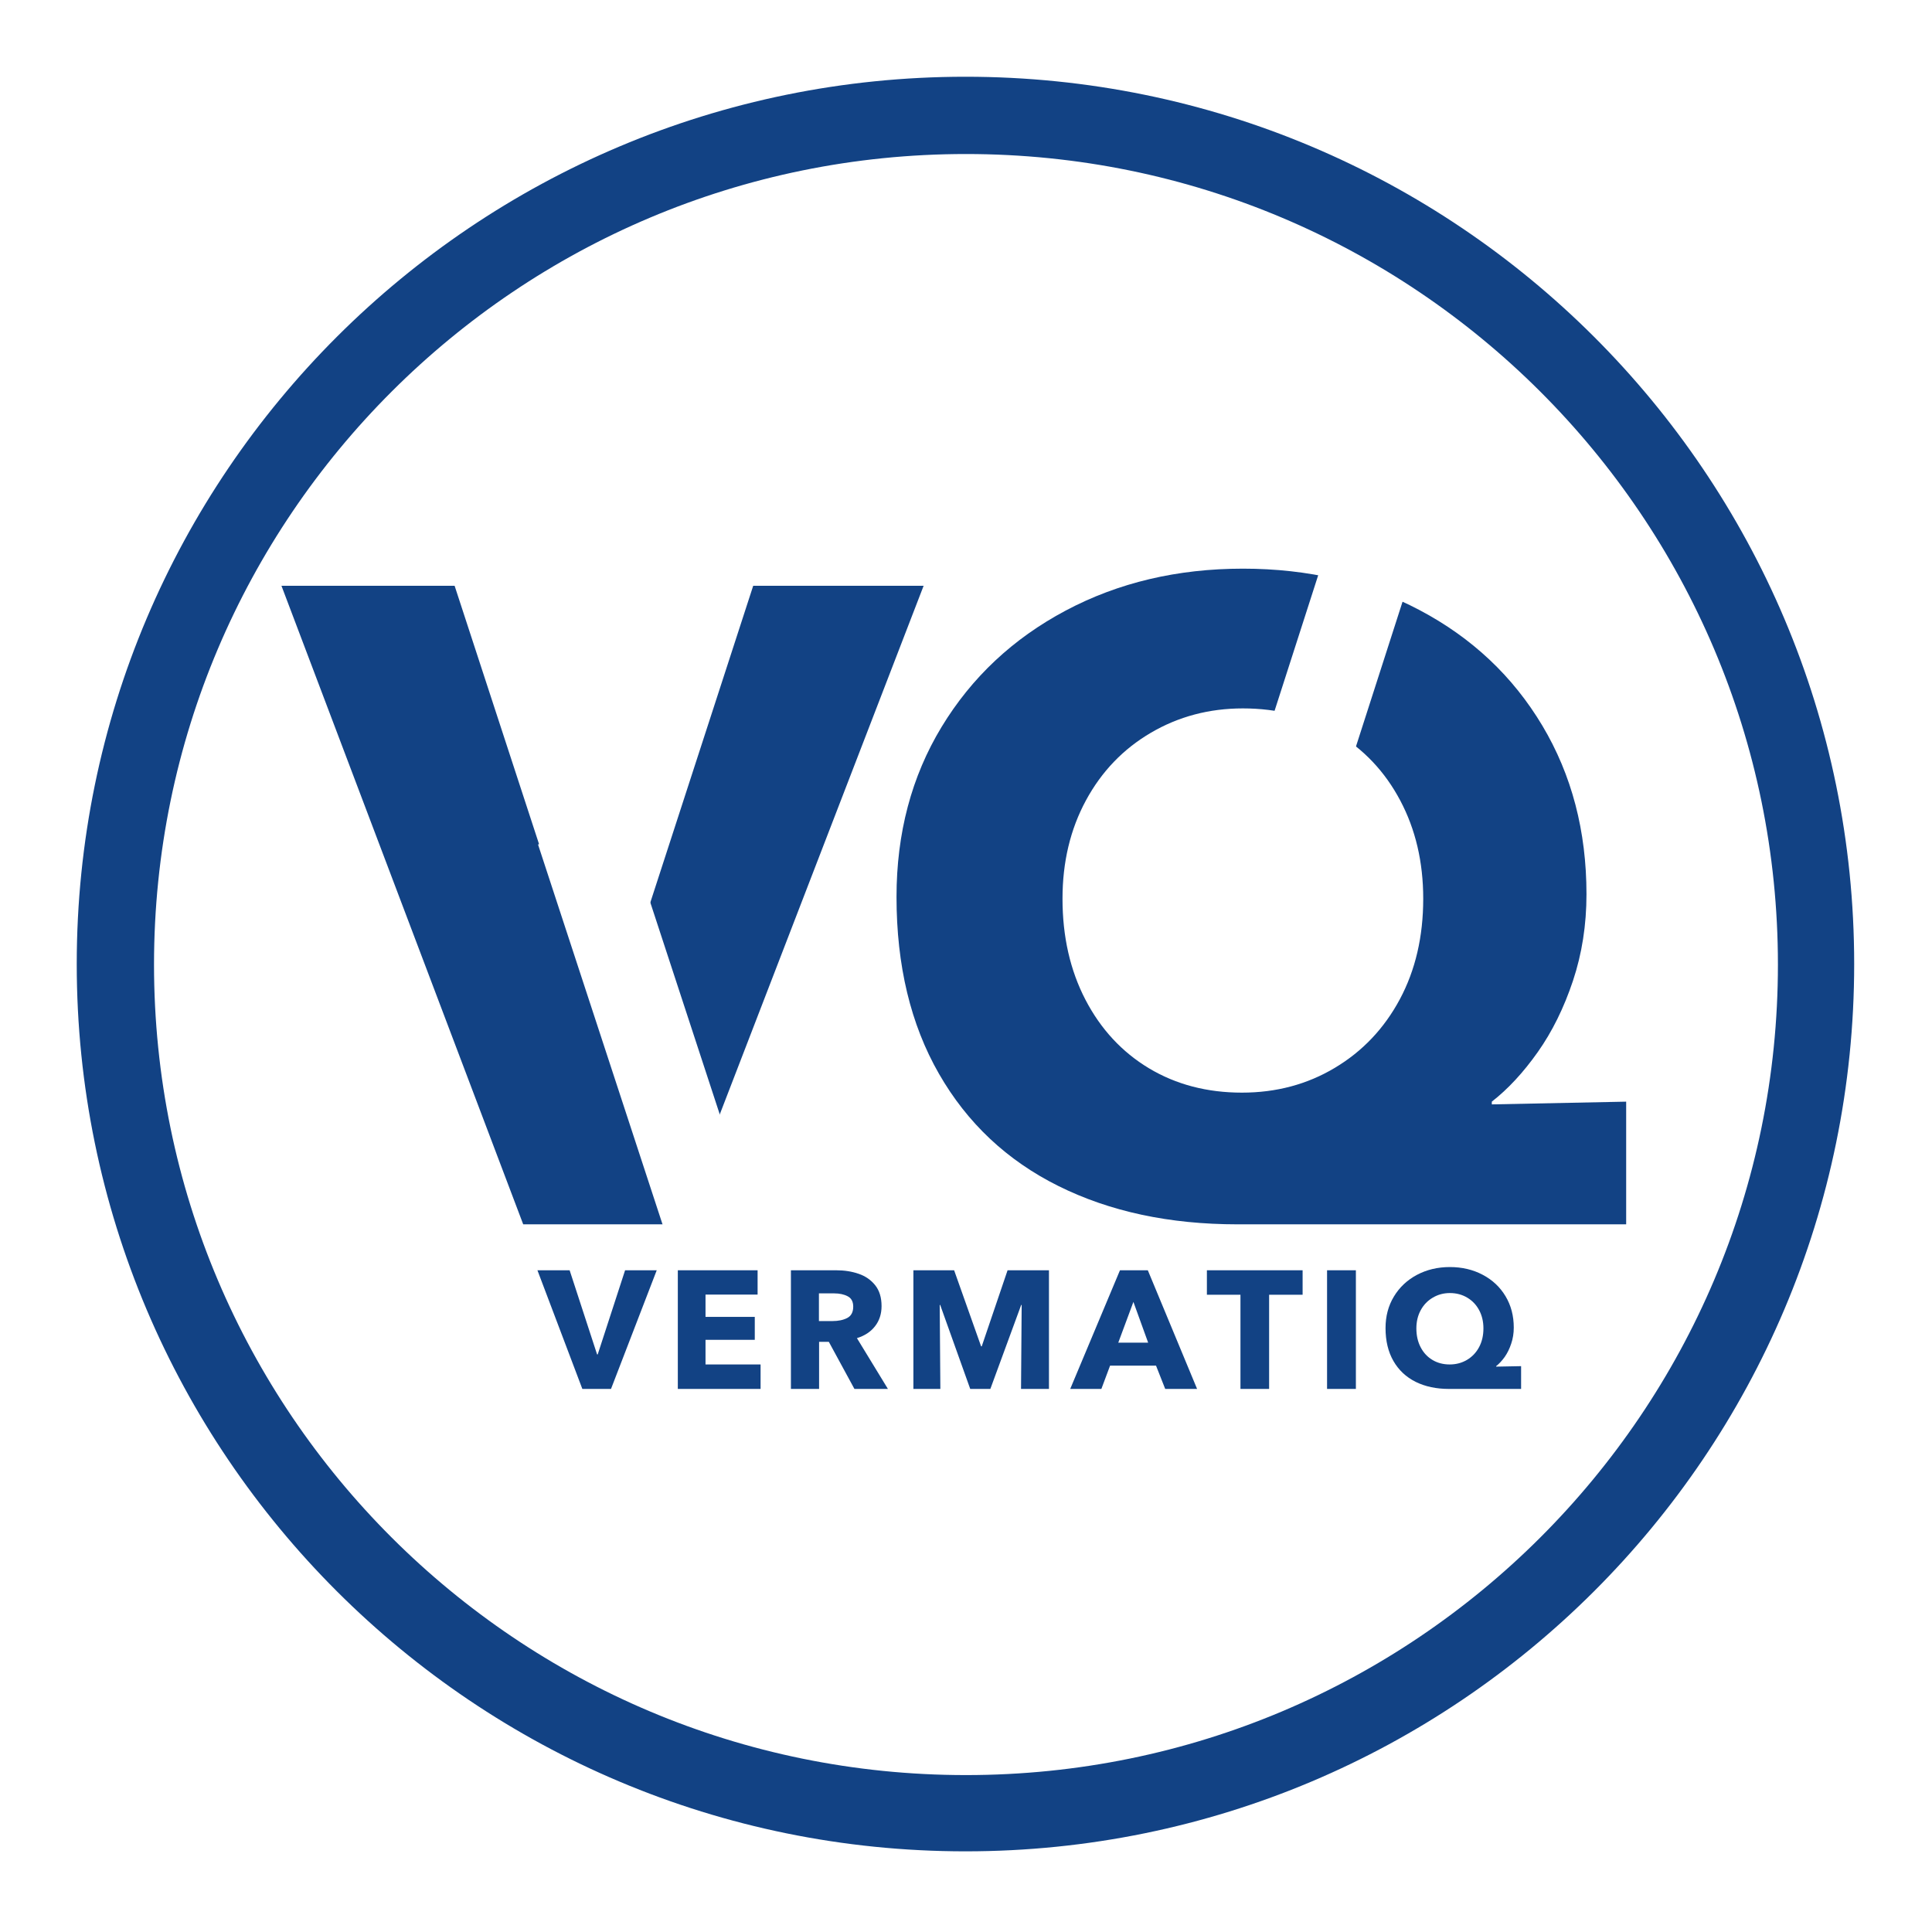 <svg xmlns="http://www.w3.org/2000/svg" xmlns:xlink="http://www.w3.org/1999/xlink" width="500" zoomAndPan="magnify" viewBox="0 0 375 375" height="500" preserveAspectRatio="xMidYMid meet"><defs><clipPath id="53fb9b25e3"><path d="M 104 158 L 146 158 L 146 241 L 104 241 Z M 104 158 "></path></clipPath><clipPath id="bcef4b04a9"><path d="M 120.781 158.562 L 145.91 235.238 L 129.562 240.594 L 104.434 163.918 Z M 120.781 158.562 "></path></clipPath><clipPath id="71c8476ce7"><path d="M 242 103 L 275 103 L 275 159 L 242 159 Z M 242 103 "></path></clipPath><clipPath id="55129269d7"><path d="M 242.461 153.301 L 258.602 103.129 L 274.938 108.387 L 258.797 158.555 Z M 242.461 153.301 "></path></clipPath><clipPath id="f288bb67f2"><path d="M 14.895 14.895 L 359.895 14.895 L 359.895 359.895 L 14.895 359.895 Z M 14.895 14.895 "></path></clipPath><clipPath id="c43406db1c"><path d="M 187.395 14.895 C 92.125 14.895 14.895 92.004 14.895 187.121 C 14.895 282.238 92.125 359.344 187.395 359.344 C 282.664 359.344 359.895 282.238 359.895 187.121 C 359.895 92.004 282.664 14.895 187.395 14.895 Z M 187.395 14.895 "></path></clipPath></defs><g id="c23ab87879"><rect x="0" width="375" y="0" height="375" style="fill:#ffffff;fill-opacity:1;stroke:none;"></rect><rect x="0" width="375" y="0" height="375" style="fill:#ffffff;fill-opacity:1;stroke:none;"></rect><g style="fill:#124284;fill-opacity:1;"><g transform="translate(104.799, 269.59)"><path style="stroke:none" d="M 13.797 0 L 8.234 0 L -0.484 -23.031 L 5.766 -23.031 L 11.094 -6.703 L 11.219 -6.703 L 16.531 -23.031 L 22.672 -23.031 Z M 13.797 0 "></path></g></g><g style="fill:#124284;fill-opacity:1;"><g transform="translate(129.19, 269.59)"><path style="stroke:none" d="M 18.438 0 L 2.375 0 L 2.375 -23.031 L 17.859 -23.031 L 17.859 -18.312 L 7.75 -18.312 L 7.75 -13.984 L 17.312 -13.984 L 17.312 -9.531 L 7.75 -9.531 L 7.75 -4.75 L 18.438 -4.75 Z M 18.438 0 "></path></g></g><g style="fill:#124284;fill-opacity:1;"><g transform="translate(151.141, 269.59)"><path style="stroke:none" d="M 2.375 0 L 2.375 -23.031 L 11.156 -23.031 C 12.758 -23.031 14.219 -22.801 15.531 -22.344 C 16.844 -21.895 17.91 -21.156 18.734 -20.125 C 19.555 -19.094 19.969 -17.742 19.969 -16.078 C 19.969 -14.555 19.547 -13.254 18.703 -12.172 C 17.859 -11.086 16.688 -10.316 15.188 -9.859 L 21.203 0 L 14.703 0 L 9.734 -9.141 L 7.844 -9.141 L 7.844 0 Z M 10.438 -13.172 C 11.57 -13.172 12.523 -13.367 13.297 -13.766 C 14.078 -14.172 14.469 -14.906 14.469 -15.969 C 14.469 -16.945 14.109 -17.617 13.391 -17.984 C 12.68 -18.359 11.805 -18.547 10.766 -18.547 L 7.812 -18.547 L 7.812 -13.172 Z M 10.438 -13.172 "></path></g></g><g style="fill:#124284;fill-opacity:1;"><g transform="translate(174.914, 269.59)"><path style="stroke:none" d="M 7.609 0 L 2.375 0 L 2.375 -23.031 L 10.281 -23.031 L 15.516 -8.266 L 15.641 -8.266 L 20.656 -23.031 L 28.688 -23.031 L 28.688 0 L 23.266 0 L 23.391 -16.297 L 23.297 -16.297 L 17.312 0 L 13.406 0 L 7.578 -16.297 L 7.484 -16.297 Z M 7.609 0 "></path></g></g><g style="fill:#124284;fill-opacity:1;"><g transform="translate(208.182, 269.59)"><path style="stroke:none" d="M 9.203 -23.031 L 14.609 -23.031 L 24.172 0 L 17.984 0 L 16.203 -4.516 L 7.281 -4.516 L 5.594 0 L -0.453 0 Z M 11.812 -16.891 L 8.875 -8.984 L 14.672 -8.984 Z M 11.812 -16.891 "></path></g></g><g style="fill:#124284;fill-opacity:1;"><g transform="translate(234.101, 269.59)"><path style="stroke:none" d="M 12.234 0 L 6.672 0 L 6.672 -18.281 L 0.156 -18.281 L 0.156 -23.031 L 18.734 -23.031 L 18.734 -18.281 L 12.234 -18.281 Z M 12.234 0 "></path></g></g><g style="fill:#124284;fill-opacity:1;"><g transform="translate(255.207, 269.59)"><path style="stroke:none" d="M 7.969 0 L 2.375 0 L 2.375 -23.031 L 7.969 -23.031 Z M 7.969 0 "></path></g></g><g style="fill:#124284;fill-opacity:1;"><g transform="translate(267.76, 269.59)"><path style="stroke:none" d="M 13.469 0 C 11.02 0 8.867 -0.457 7.016 -1.375 C 5.16 -2.301 3.723 -3.648 2.703 -5.422 C 1.68 -7.203 1.172 -9.332 1.172 -11.812 C 1.172 -14.102 1.711 -16.145 2.797 -17.938 C 3.879 -19.727 5.367 -21.129 7.266 -22.141 C 9.172 -23.148 11.301 -23.656 13.656 -23.656 C 16.02 -23.656 18.145 -23.156 20.031 -22.156 C 21.926 -21.156 23.406 -19.766 24.469 -17.984 C 25.531 -16.211 26.062 -14.188 26.062 -11.906 C 26.062 -10.801 25.895 -9.758 25.562 -8.781 C 25.238 -7.801 24.816 -6.941 24.297 -6.203 C 23.773 -5.473 23.223 -4.879 22.641 -4.422 L 22.641 -4.328 L 27.484 -4.422 L 27.484 0 Z M 13.625 -4.75 C 14.863 -4.75 15.984 -5.047 16.984 -5.641 C 17.984 -6.234 18.766 -7.055 19.328 -8.109 C 19.891 -9.16 20.172 -10.375 20.172 -11.75 C 20.172 -13.07 19.895 -14.25 19.344 -15.281 C 18.789 -16.32 18.02 -17.133 17.031 -17.719 C 16.039 -18.312 14.914 -18.609 13.656 -18.609 C 12.445 -18.609 11.344 -18.312 10.344 -17.719 C 9.344 -17.133 8.562 -16.32 8 -15.281 C 7.438 -14.25 7.156 -13.07 7.156 -11.75 C 7.156 -10.375 7.43 -9.156 7.984 -8.094 C 8.535 -7.031 9.301 -6.207 10.281 -5.625 C 11.258 -5.039 12.375 -4.75 13.625 -4.75 Z M 13.625 -4.75 "></path></g></g><g style="fill:#124284;fill-opacity:1;"><g transform="translate(297.842, 269.59)"><path style="stroke:none" d=""></path></g></g><g style="fill:#124284;fill-opacity:1;"><g transform="translate(57.257, 237.642)"><path style="stroke:none" d="M 74.219 0 L 44.297 0 L -2.625 -123.938 L 30.984 -123.938 L 59.703 -36.062 L 60.391 -36.062 L 88.938 -123.938 L 122.016 -123.938 Z M 74.219 0 "></path></g></g><g style="fill:#124284;fill-opacity:1;"><g transform="translate(167.716, 237.642)"><path style="stroke:none" d="M 72.469 0 C 59.281 0 47.695 -2.477 37.719 -7.438 C 27.75 -12.395 20.02 -19.66 14.531 -29.234 C 9.039 -38.805 6.297 -50.242 6.297 -63.547 C 6.297 -75.922 9.211 -86.922 15.047 -96.547 C 20.891 -106.172 28.914 -113.695 39.125 -119.125 C 49.332 -124.551 60.801 -127.266 73.531 -127.266 C 86.25 -127.266 97.68 -124.582 107.828 -119.219 C 117.984 -113.852 125.922 -106.383 131.641 -96.812 C 137.359 -87.238 140.219 -76.328 140.219 -64.078 C 140.219 -58.117 139.344 -52.516 137.594 -47.266 C 135.844 -42.016 133.566 -37.406 130.766 -33.438 C 127.961 -29.469 124.988 -26.258 121.844 -23.812 L 121.844 -23.281 L 147.922 -23.812 L 147.922 0 Z M 73.344 -25.562 C 80 -25.562 86.008 -27.164 91.375 -30.375 C 96.75 -33.582 100.953 -38.016 103.984 -43.672 C 107.016 -49.336 108.531 -55.848 108.531 -63.203 C 108.531 -70.316 107.039 -76.676 104.062 -82.281 C 101.094 -87.883 96.953 -92.258 91.641 -95.406 C 86.336 -98.562 80.301 -100.141 73.531 -100.141 C 66.988 -100.141 61.031 -98.562 55.656 -95.406 C 50.289 -92.258 46.094 -87.883 43.062 -82.281 C 40.031 -76.676 38.516 -70.316 38.516 -63.203 C 38.516 -55.848 40 -49.312 42.969 -43.594 C 45.945 -37.875 50.062 -33.438 55.312 -30.281 C 60.57 -27.133 66.582 -25.562 73.344 -25.562 Z M 73.344 -25.562 "></path></g></g><g clip-rule="nonzero" clip-path="url(#53fb9b25e3)"><g clip-rule="nonzero" clip-path="url(#bcef4b04a9)"><path style=" stroke:none;fill-rule:nonzero;fill:#ffffff;fill-opacity:1;" d="M 120.781 158.562 L 145.918 235.258 L 129.566 240.617 L 104.434 163.918 Z M 120.781 158.562 "></path></g></g><g clip-rule="nonzero" clip-path="url(#71c8476ce7)"><g clip-rule="nonzero" clip-path="url(#55129269d7)"><path style=" stroke:none;fill-rule:nonzero;fill:#ffffff;fill-opacity:1;" d="M 242.461 153.301 L 258.598 103.145 L 274.934 108.402 L 258.797 158.555 Z M 242.461 153.301 "></path></g></g><g clip-rule="nonzero" clip-path="url(#f288bb67f2)"><g clip-rule="nonzero" clip-path="url(#c43406db1c)"><path style="fill:none;stroke-width:40;stroke-linecap:butt;stroke-linejoin:miter;stroke:#124284;stroke-opacity:1;stroke-miterlimit:4;" d="M 230.132 -0 C 103.033 -0 -0.001 102.871 -0.001 229.768 C -0.001 356.664 103.033 459.53 230.132 459.53 C 357.232 459.53 460.265 356.664 460.265 229.768 C 460.265 102.871 357.232 -0 230.132 -0 Z M 230.132 -0 " transform="matrix(0.75,0,0,0.75,14.895,14.895)"></path></g></g></g></svg>